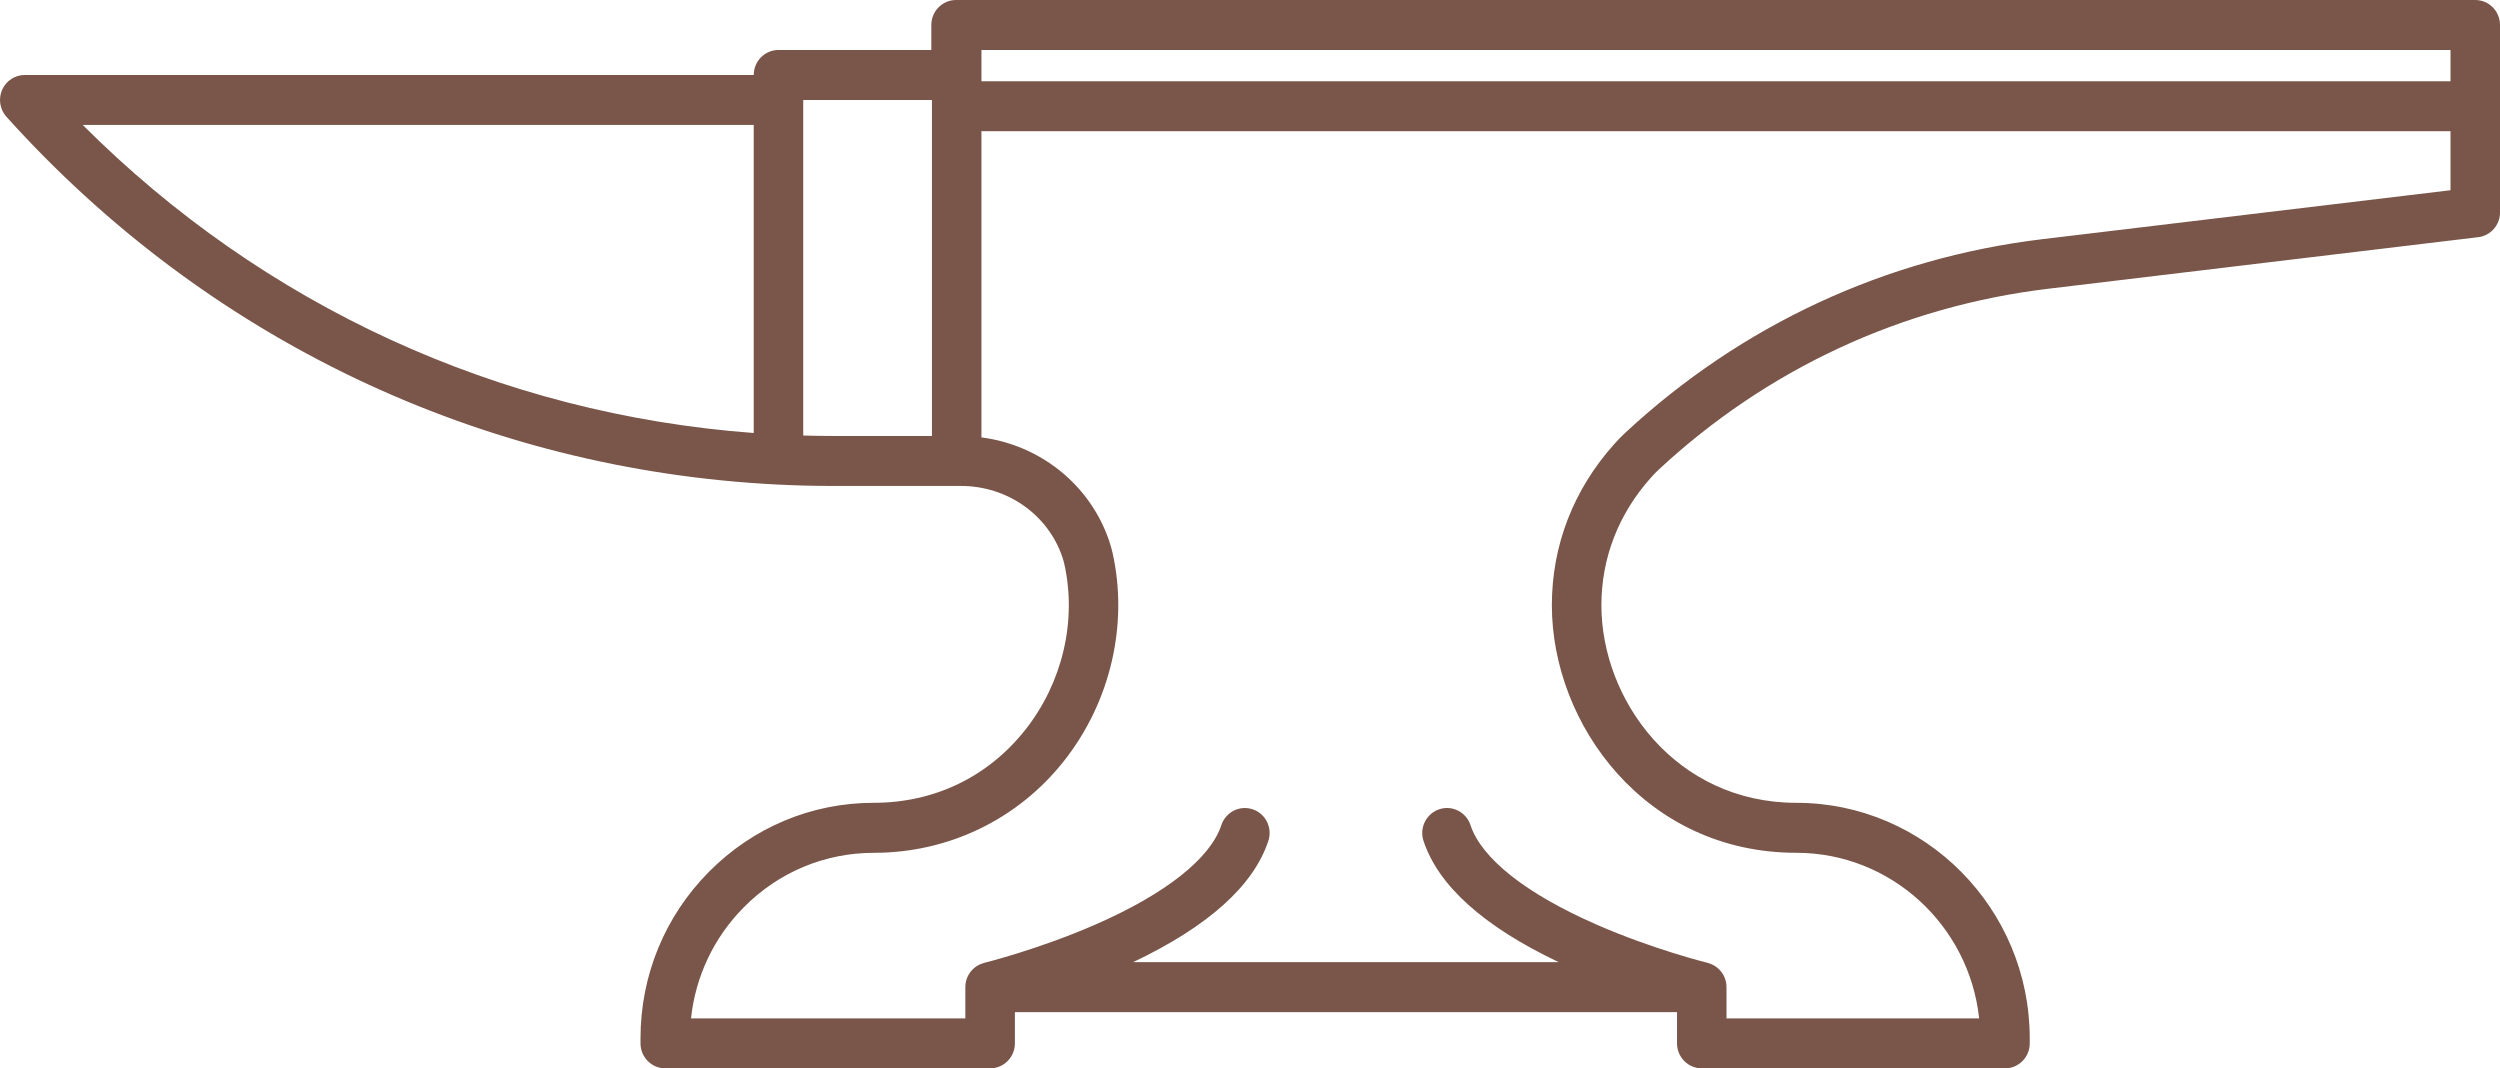 <?xml version="1.0" encoding="utf-8"?>
<!-- Generator: Adobe Illustrator 15.1.0, SVG Export Plug-In . SVG Version: 6.00 Build 0)  -->
<!DOCTYPE svg PUBLIC "-//W3C//DTD SVG 1.1//EN" "http://www.w3.org/Graphics/SVG/1.1/DTD/svg11.dtd">
<svg version="1.1" id="Warstwa_1" xmlns="http://www.w3.org/2000/svg" xmlns:xlink="http://www.w3.org/1999/xlink" x="0px" y="0px"
	 width="117.003px" height="50px" viewBox="0 0 117.003 50" enable-background="new 0 0 117.003 50" xml:space="preserve">
<path fill="#795649" d="M115.845,0h-71.1c-0.64,0-1.158,0.524-1.158,1.17v1.169h-7.153c-0.64,0-1.158,0.524-1.158,1.17H1.158
	c-0.458,0-0.874,0.273-1.059,0.696s-0.106,0.917,0.202,1.26C9.664,15.867,22.475,21.98,36.374,22.677
	c0.842,0.043,1.717,0.066,2.599,0.066h6.004c2.157,0,4.062,1.336,4.737,3.314c0.028,0.085,0.068,0.211,0.092,0.315
	c0.604,2.664-0.075,5.573-1.818,7.78c-1.741,2.206-4.258,3.42-7.088,3.42c-2.917,0-5.66,1.148-7.723,3.232
	c-2.064,2.084-3.201,4.853-3.201,7.798v0.228c0,0.646,0.519,1.17,1.158,1.17h15.205c0.64,0,1.159-0.524,1.159-1.17v-1.462h30.988
	v1.462c0,0.646,0.519,1.17,1.159,1.17h14.191c0.64,0,1.158-0.524,1.158-1.17v-0.228c0-6.081-4.901-11.029-10.924-11.029
	c-5.635,0-9.123-4.799-9.123-9.246c0-2.211,0.801-4.276,2.317-5.972c0.132-0.147,0.251-0.271,0.358-0.37
	c5.081-4.721,11.389-7.65,18.244-8.472l20.116-2.412c0.583-0.07,1.022-0.569,1.022-1.161V1.17C117.003,0.524,116.485,0,115.845,0z
	 M114.687,3.802H45.933V2.339h68.754V3.802z M43.616,4.679v15.725h-4.643c-0.465,0-0.926-0.008-1.381-0.021V4.679H43.616z
	 M35.275,5.848v14.417C23.353,19.379,12.333,14.31,3.872,5.848H35.275z M95.592,11.193c-7.341,0.88-14.098,4.017-19.536,9.069
	c-0.162,0.149-0.33,0.322-0.513,0.528c-1.906,2.131-2.914,4.738-2.914,7.538c0,5.572,4.374,11.584,11.44,11.584
	c4.431,0,8.09,3.398,8.557,7.749H80.802v-1.462c0-0.551-0.378-1.01-0.886-1.134c0,0,0-0.003,0-0.003s-2.529-0.624-5.194-1.789
	c-3.288-1.438-5.385-3.091-5.902-4.657c-0.202-0.613-0.857-0.945-1.465-0.74c-0.607,0.204-0.935,0.867-0.733,1.479
	c0.694,2.103,2.822,4.009,6.324,5.673H53.035c3.502-1.665,5.63-3.57,6.325-5.673c0.202-0.613-0.126-1.275-0.733-1.479
	c-0.607-0.203-1.263,0.127-1.466,0.74c-0.515,1.561-2.601,3.21-5.873,4.645c-2.667,1.169-5.223,1.801-5.223,1.801s0,0.002,0,0.003
	c-0.508,0.124-0.886,0.583-0.886,1.134v1.462H32.341c0.209-1.964,1.068-3.784,2.473-5.202c1.626-1.642,3.787-2.546,6.085-2.546
	c3.498,0,6.742-1.567,8.899-4.302c2.178-2.759,3.025-6.408,2.267-9.753c-0.035-0.156-0.082-0.323-0.157-0.551
	c-0.897-2.631-3.233-4.482-5.975-4.836V6.141h68.754v2.762L95.592,11.193z"/>
</svg>
